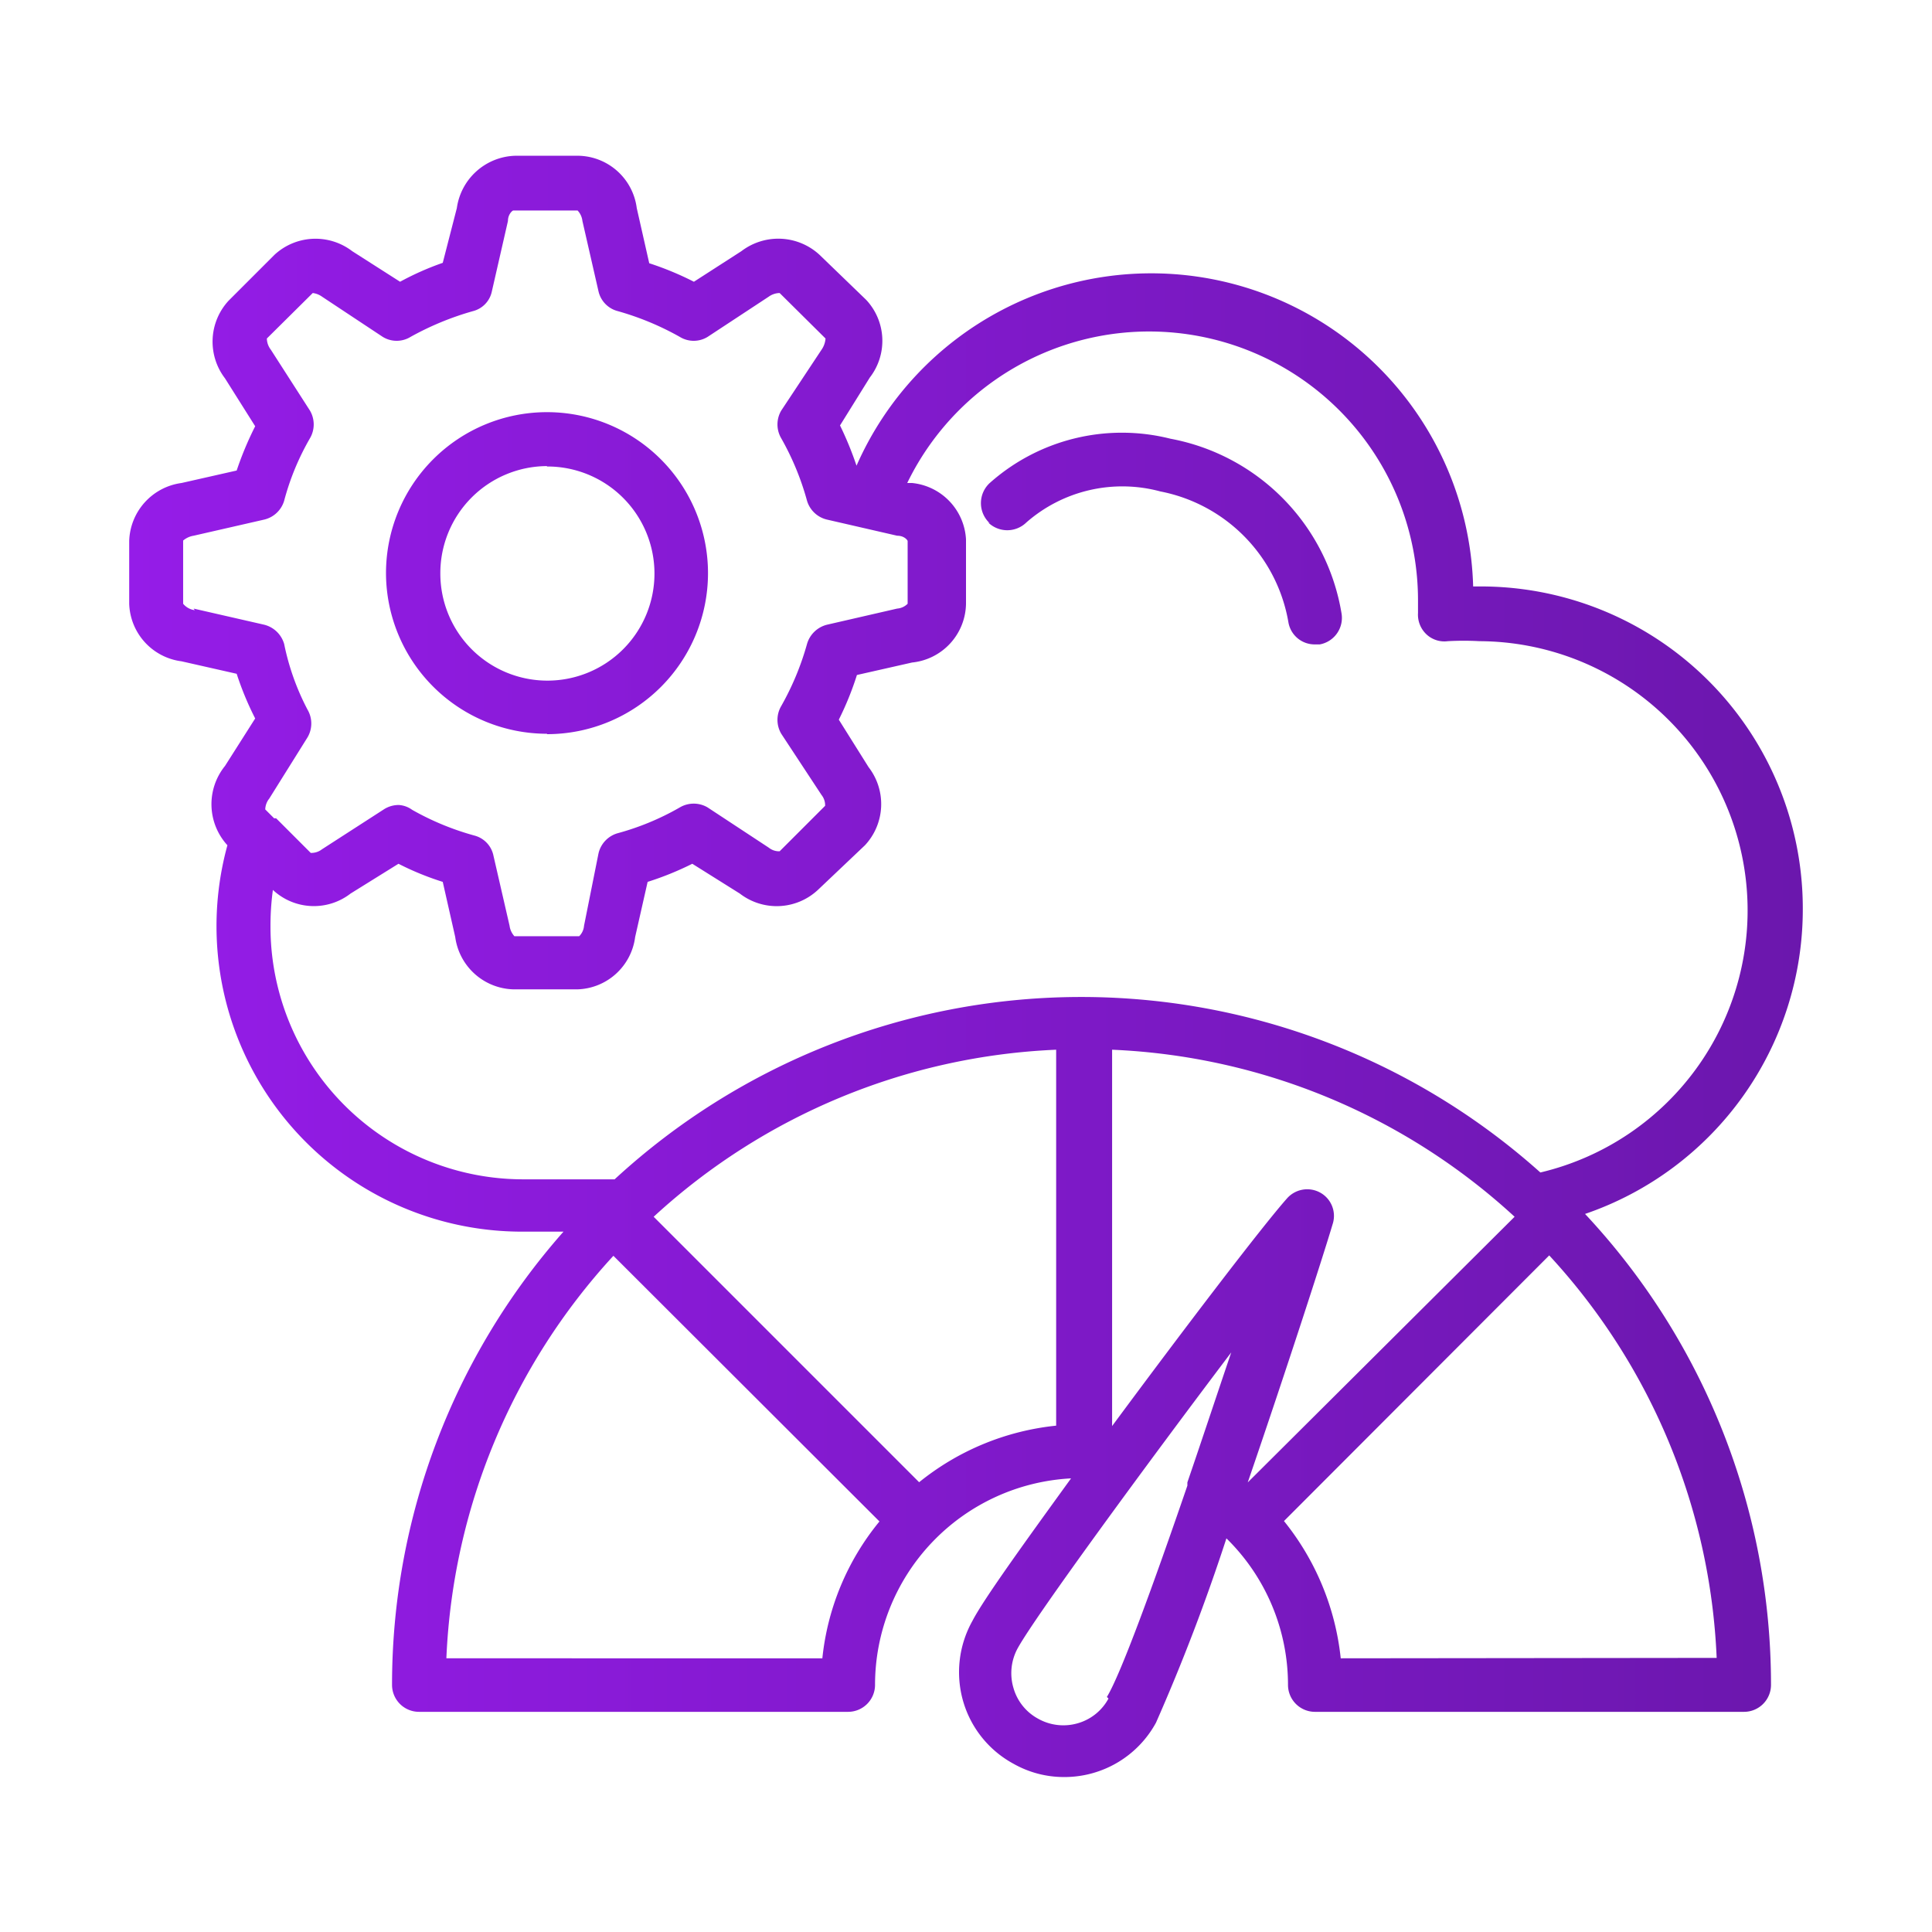 <svg id="Layer_1" data-name="Layer 1" xmlns="http://www.w3.org/2000/svg" xmlns:xlink="http://www.w3.org/1999/xlink" viewBox="0 0 48 48"><defs><style>.cls-1{fill:url(#linear-gradient);}</style><linearGradient id="linear-gradient" x1="3.21" y1="24" x2="44.79" y2="24" gradientUnits="userSpaceOnUse"><stop offset="0" stop-color="#951ce8"/><stop offset="1" stop-color="#6b17ad"/></linearGradient></defs><path class="cls-1" d="M44.79,22.57a8,8,0,0,0-8-8h-.19a8,8,0,0,0-15.32-3,8.29,8.29,0,0,0-.41-1l.74-1.19a1.49,1.49,0,0,0-.09-1.93L20.36,6.33a1.51,1.51,0,0,0-1.94-.09L17.24,7a7.64,7.64,0,0,0-1.11-.46l-.31-1.37a1.49,1.49,0,0,0-1.43-1.3h-1.6a1.51,1.51,0,0,0-1.44,1.3L11,6.53A7.09,7.09,0,0,0,9.94,7L8.75,6.24a1.5,1.5,0,0,0-1.93.09L5.68,7.47A1.5,1.5,0,0,0,5.59,9.4l.75,1.19a8.22,8.22,0,0,0-.46,1.1L4.51,12a1.5,1.5,0,0,0-1.3,1.44V15a1.49,1.49,0,0,0,1.3,1.43l1.37.31a7.64,7.64,0,0,0,.46,1.11l-.75,1.18A1.51,1.51,0,0,0,5.65,21,7.59,7.59,0,0,0,13,30.6h1A17,17,0,0,0,9.74,41.86a.67.67,0,0,0,.67.67H21.07a.67.67,0,0,0,.67-.67,5.14,5.14,0,0,1,4.87-5.13c-1.18,1.63-2.17,3-2.45,3.54a2.61,2.61,0,0,0-.23,2,2.58,2.58,0,0,0,1.25,1.55,2.54,2.54,0,0,0,1.25.33,2.59,2.59,0,0,0,2.29-1.35,48.55,48.55,0,0,0,1.75-4.58A5.1,5.1,0,0,1,32,41.86a.67.67,0,0,0,.67.67H43.33a.67.67,0,0,0,.67-.67,17.11,17.11,0,0,0-4.62-11.7,8,8,0,0,0,5.41-7.59ZM31,36.83c.95-2.77,1.87-5.61,2.11-6.42a.66.66,0,0,0-.31-.78.67.67,0,0,0-.83.15c-.62.7-2.55,3.23-4.34,5.65h0V26.08a15.75,15.75,0,0,1,10,4.15L31,36.83Zm-8.16,0-6.6-6.6a15.75,15.75,0,0,1,10-4.15v9.34a6.46,6.46,0,0,0-3.41,1.41Zm-18-21.67A.45.45,0,0,1,4.55,15V13.43a.53.53,0,0,1,.26-.12l1.75-.4a.68.68,0,0,0,.5-.47,6.34,6.34,0,0,1,.64-1.55.68.68,0,0,0,0-.69L6.73,8.69a.47.47,0,0,1-.1-.28L7.77,7.28A.5.5,0,0,1,8,7.37l1.51,1a.66.66,0,0,0,.69,0,7.23,7.23,0,0,1,1.55-.64.64.64,0,0,0,.47-.49l.4-1.75c0-.16.1-.25.13-.26h1.6a.45.45,0,0,1,.12.26l.4,1.75a.66.66,0,0,0,.48.49,7,7,0,0,1,1.54.64.66.66,0,0,0,.69,0l1.52-1a.48.48,0,0,1,.27-.09l1.14,1.13a.56.56,0,0,1-.1.28l-1,1.51a.68.68,0,0,0,0,.69,6.76,6.76,0,0,1,.64,1.55.68.68,0,0,0,.5.47l1.74.4c.17,0,.25.1.26.13V15a.41.41,0,0,1-.26.12l-1.74.4a.69.69,0,0,0-.5.48,6.87,6.87,0,0,1-.64,1.54.68.68,0,0,0,0,.69l1,1.52a.41.41,0,0,1,.09.27l-1.13,1.13a.41.41,0,0,1-.27-.09l-1.52-1a.68.68,0,0,0-.69,0,6.51,6.51,0,0,1-1.54.64.68.68,0,0,0-.48.5L14.51,23a.41.41,0,0,1-.12.26H12.78a.48.48,0,0,1-.12-.26l-.4-1.74a.65.65,0,0,0-.47-.5,6.76,6.76,0,0,1-1.55-.64A.63.63,0,0,0,9.91,20a.68.68,0,0,0-.36.1L8,21.1a.43.43,0,0,1-.28.09l-.86-.86-.05,0-.22-.22a.45.45,0,0,1,.1-.27l.95-1.52a.68.68,0,0,0,0-.69A6.12,6.12,0,0,1,7.06,16a.69.69,0,0,0-.5-.48l-1.75-.4ZM6.72,23a6.54,6.54,0,0,1,.06-.89l0,0a1.49,1.49,0,0,0,1.93.09l1.19-.74a7.05,7.05,0,0,0,1.1.45l.31,1.37a1.5,1.5,0,0,0,1.44,1.3h1.6a1.49,1.49,0,0,0,1.43-1.3l.31-1.37a7.59,7.59,0,0,0,1.11-.45l1.18.74a1.5,1.5,0,0,0,1.94-.09L21.49,21a1.5,1.5,0,0,0,.09-1.94l-.74-1.18a7.59,7.59,0,0,0,.45-1.11l1.37-.31A1.49,1.49,0,0,0,24,15v-1.6A1.49,1.49,0,0,0,22.66,12l-.12,0A6.68,6.68,0,0,1,35.23,14.9v.33a.67.67,0,0,0,.21.53.65.65,0,0,0,.53.17,7.09,7.09,0,0,1,.79,0,6.69,6.69,0,0,1,1.51,13.2,17.1,17.1,0,0,0-23,.17H13A6.28,6.28,0,0,1,6.72,23Zm13.71,18.2H11.09a15.75,15.75,0,0,1,4.15-10l6.61,6.6a6.39,6.39,0,0,0-1.42,3.41Zm7.11,1a1.26,1.26,0,0,1-.75.61,1.28,1.28,0,0,1-1-.11,1.26,1.26,0,0,1-.61-.76,1.29,1.29,0,0,1,.11-1c.45-.81,3.19-4.55,5.3-7.34-.34,1-.72,2.15-1.09,3.23l0,.08c-.84,2.45-1.66,4.7-2,5.25Zm5.77-1a6.51,6.51,0,0,0-1.41-3.41l6.59-6.6a15.71,15.71,0,0,1,4.16,10ZM24.59,13a.68.68,0,0,1,0-1,4.94,4.94,0,0,1,4.49-1.1,5.29,5.29,0,0,1,4.25,4.34.67.67,0,0,1-.54.77h-.12a.66.66,0,0,1-.66-.55,4,4,0,0,0-3.18-3.25,3.62,3.62,0,0,0-3.33.77.68.68,0,0,1-.95,0Zm-11,5.24a4,4,0,1,0-4-4A4,4,0,0,0,13.59,18.23Zm0-6.65a2.66,2.66,0,1,1-2.65,2.66A2.66,2.66,0,0,1,13.59,11.58Z"/></svg>